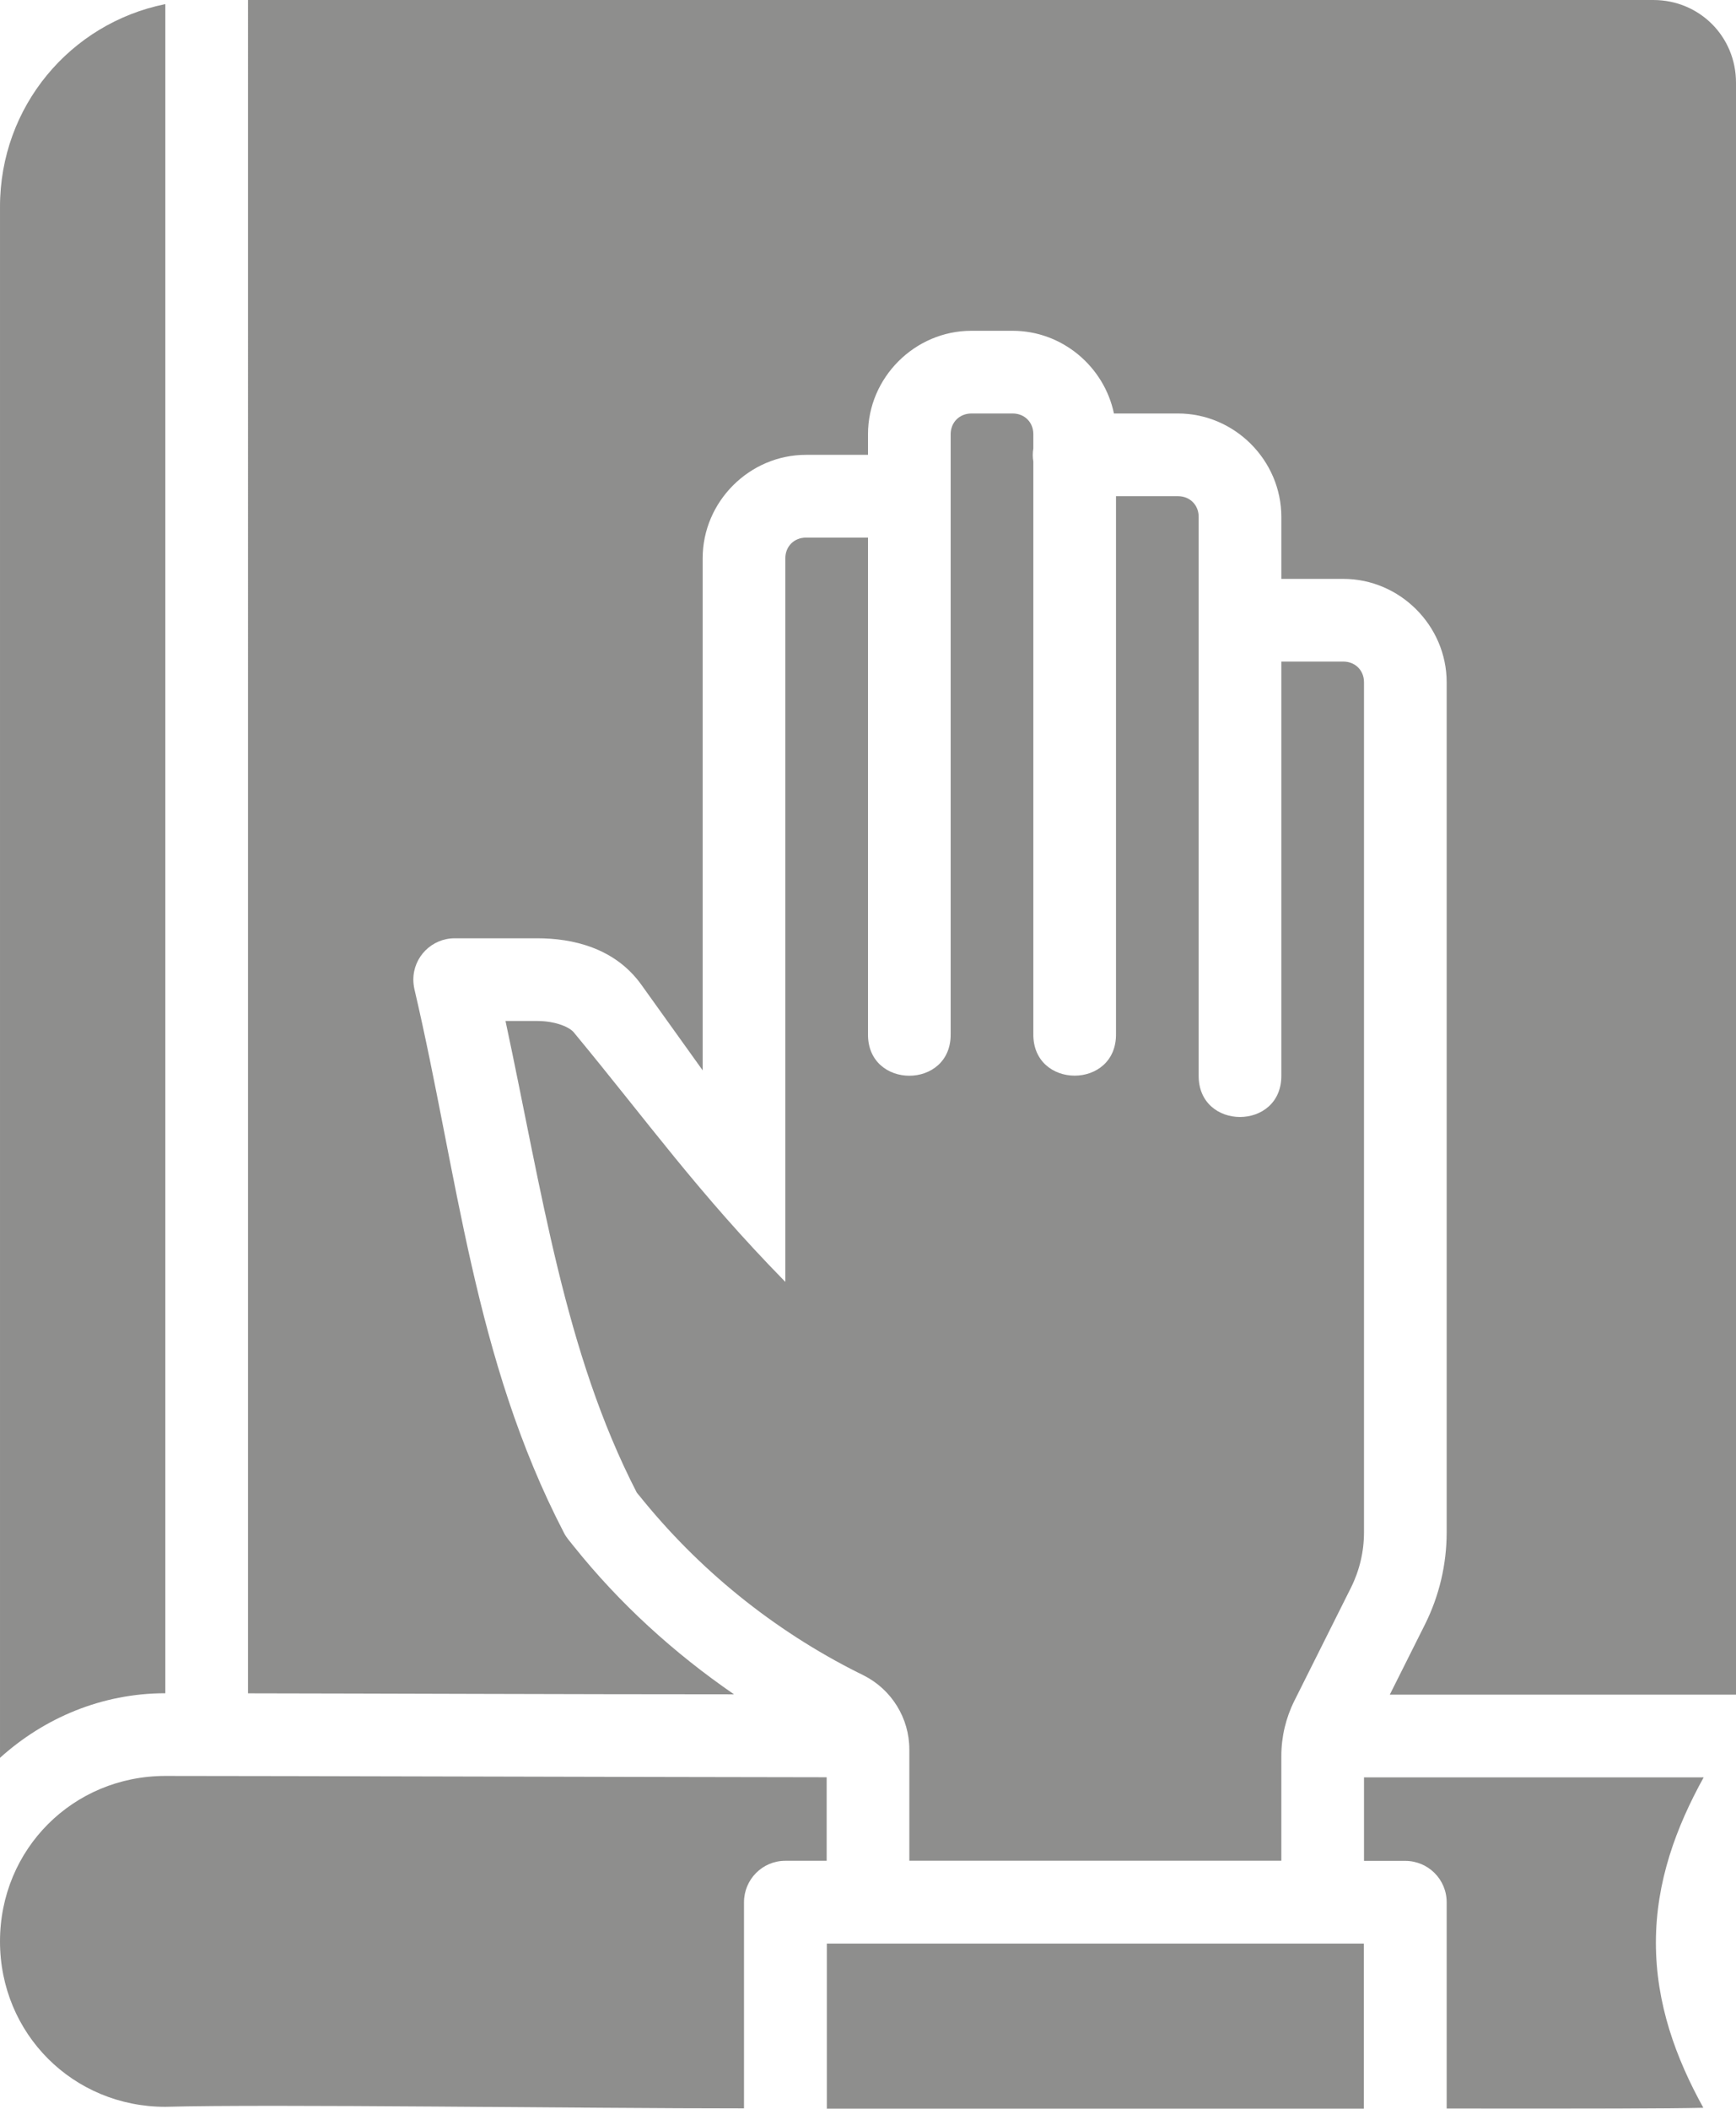 <!-- Generator: Adobe Illustrator 22.0.1, SVG Export Plug-In  -->
<svg version="1.1"
	 xmlns="http://www.w3.org/2000/svg" xmlns:xlink="http://www.w3.org/1999/xlink" xmlns:a="http://ns.adobe.com/AdobeSVGViewerExtensions/3.0/"
	 x="0px" y="0px" width="21px" height="25.5px" viewBox="0 0 21 25.5" style="overflow:scroll;enable-background:new 0 0 21 25.5;"
	 xml:space="preserve">
<style type="text/css">
	.st0{opacity:0.5;}
	.st1{fill:#1D1D1B;}
</style>
<defs>
</defs>
<g transform="translate(0,-1020.362)" class="st0">
	<path class="st1" d="M3,1020.362h17c0.558,0,1,0.442,1,1v19.492h-4.188l0.424-0.846c0.174-0.347,0.264-0.729,0.264-1.117v-4.529
		v-5.75c0-0.684-0.566-1.25-1.25-1.25H15.5v-0.75c0-0.684-0.566-1.25-1.25-1.25h-0.775c-0.118-0.567-0.626-1-1.225-1h-0.5
		c-0.684,0-1.25,0.566-1.25,1.25v0.25H9.75c-0.684,0-1.25,0.566-1.25,1.25v6.193c-0.319-0.445-0.493-0.688-0.74-1.033
		c-0.324-0.454-0.843-0.564-1.26-0.564h-1c-0.276,0-0.5,0.224-0.5,0.5c0,0.039,0.005,0.077,0.013,0.115
		c0.525,2.243,0.718,4.475,1.809,6.574c0.015,0.03,0.034,0.058,0.055,0.084l0.066,0.082c0.553,0.691,1.21,1.288,1.936,1.787
		c-1.951,0-4.335-0.01-5.879-0.012L3,1020.362L3,1020.362z"/>
	<path class="st1" d="M1.994,1020.413c0.002,0,0.004,0,0.006,0v20.424c-0.771,0-1.468,0.301-2,0.781v-18.756
		C0,1021.649,0.852,1020.645,1.994,1020.413L1.994,1020.413z"/>
	<path class="st1" d="M11.75,1025.362h0.5c0.144,0,0.25,0.106,0.25,0.25v0.172c-0.009,0.053-0.009,0.107,0,0.16v6.918
		c-0.01,0.676,1.01,0.676,1,0v-6.5h0.75c0.144,0,0.25,0.106,0.25,0.25v6.75c-0.01,0.676,1.01,0.676,1,0v-5h0.75
		c0.144,0,0.25,0.106,0.25,0.25v5.75v4.529c0,0.233-0.054,0.462-0.158,0.67l-0.684,1.367c-0.104,0.208-0.158,0.437-0.158,0.67v1.264
		H11v-1.346c0-0.378-0.215-0.725-0.553-0.895l-0.053-0.027h-0.002c-1.035-0.518-1.945-1.254-2.668-2.158H7.723l-0.02-0.025
		c-0.877-1.702-1.144-3.632-1.588-5.703H6.5c0.223,0,0.399,0.077,0.447,0.145c0.892,1.078,1.496,1.931,2.553,3.01v-8.75
		c0-0.144,0.106-0.25,0.25-0.25h0.75v6c-0.01,0.676,1.01,0.676,1,0v-6.465c0-0.012,0-0.023,0-0.035v-0.75
		C11.5,1025.469,11.606,1025.363,11.75,1025.362L11.75,1025.362z"/>
	<path class="st1" d="M2,1041.837c1.29,0,6.042,0.014,8,0.016v1.01H9.5c-0.277,0-0.5,0.225-0.5,0.502c0,0,0,0,0,0v2.492
		c-1.898,0.001-5.721-0.054-7-0.019c-1.117,0-2-0.884-2-2S0.883,1041.838,2,1041.837L2,1041.837z"/>
	<path class="st1" d="M16.5,1041.854h4.109c-0.333,0.602-0.578,1.26-0.578,2c0,0.738,0.242,1.396,0.574,1.996
		c-0.446,0.01-1.294,0.012-3.105,0.01v-2.494c0.001-0.277-0.223-0.501-0.5-0.502c0,0,0,0,0,0h-0.5v-1.008L16.5,1041.854z"/>
	<path class="st1" d="M10.002,1043.864h6.496v1.998h-6.496L10.002,1043.864z"/>
</g>
</svg>